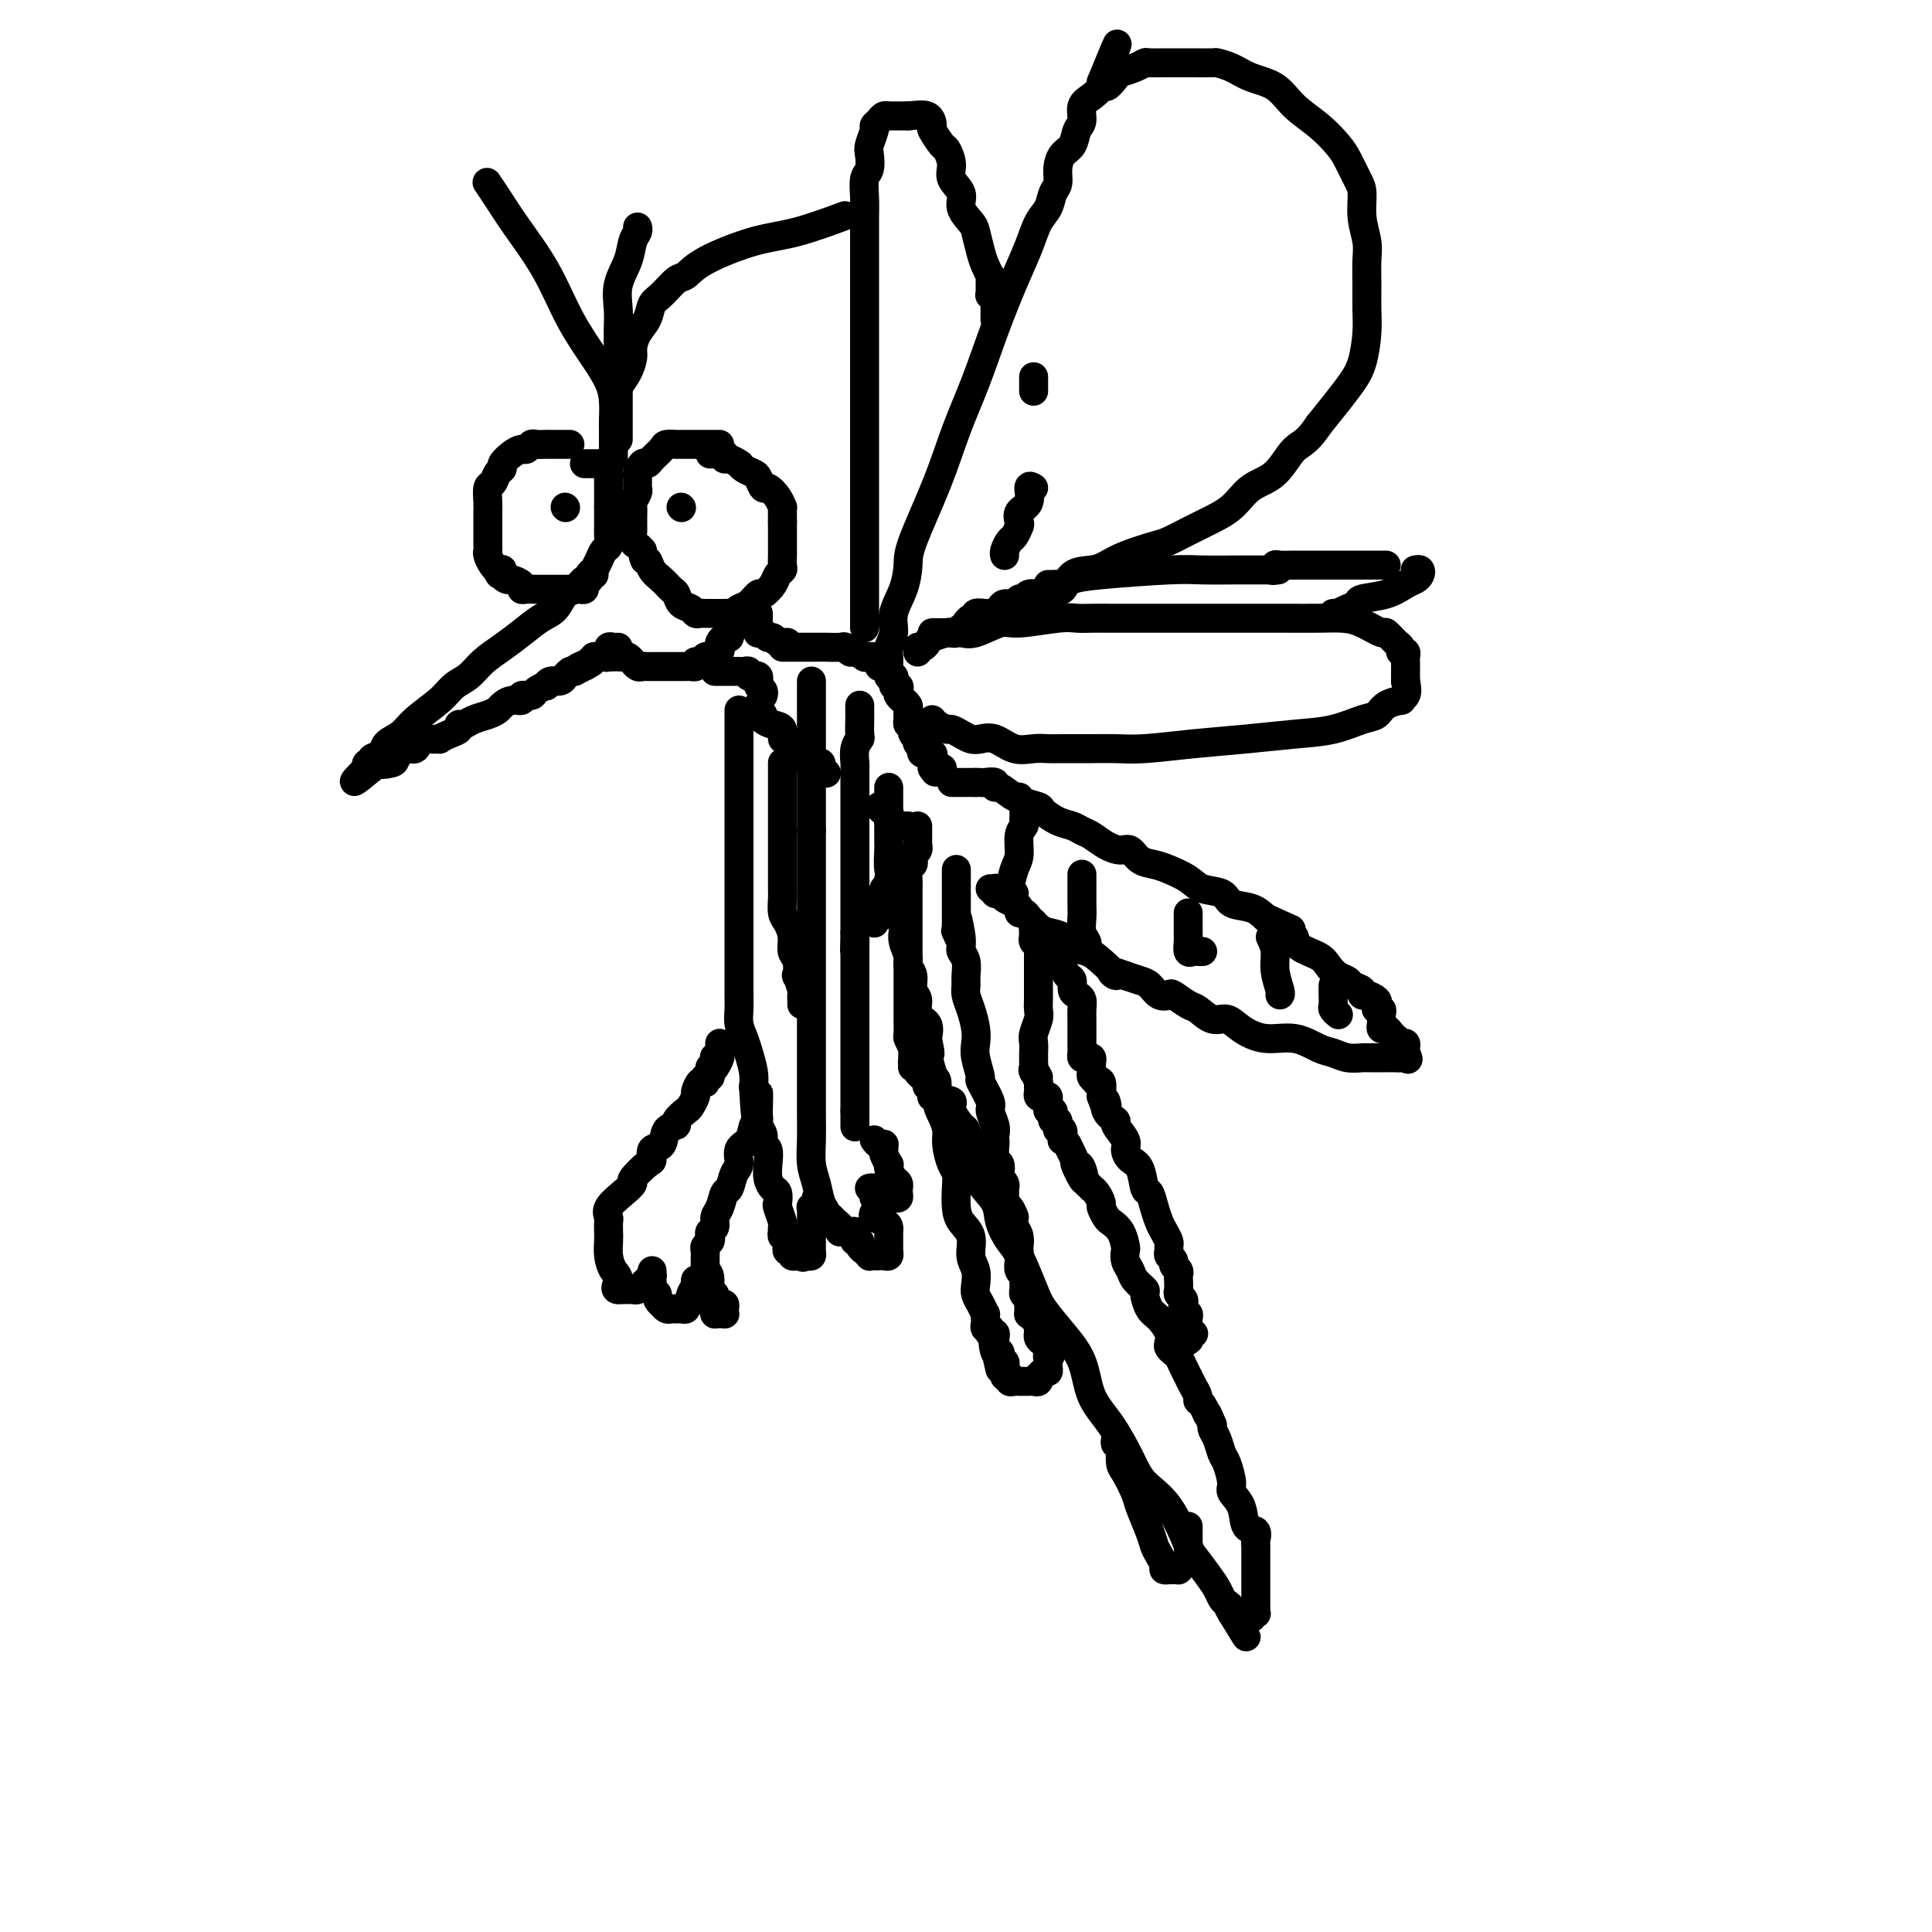 <svg viewBox='0 0 400 400' version='1.1' xmlns='http://www.w3.org/2000/svg' xmlns:xlink='http://www.w3.org/1999/xlink'><g fill='none' stroke='rgb(0,0,0)' stroke-width='6' stroke-linecap='round' stroke-linejoin='round'><path d='M118,92c-0.447,0.000 -0.893,0.000 -1,0c-0.107,-0.000 0.127,-0.000 0,0c-0.127,0.000 -0.615,0.000 -1,0c-0.385,-0.000 -0.666,-0.001 -1,0c-0.334,0.001 -0.719,0.004 -1,0c-0.281,-0.004 -0.456,-0.016 -1,0c-0.544,0.016 -1.458,0.059 -2,0c-0.542,-0.059 -0.713,-0.219 -1,0c-0.287,0.219 -0.689,0.818 -1,1c-0.311,0.182 -0.531,-0.055 -1,0c-0.469,0.055 -1.186,0.400 -2,1c-0.814,0.600 -1.724,1.454 -2,2c-0.276,0.546 0.084,0.783 0,1c-0.084,0.217 -0.611,0.414 -1,1c-0.389,0.586 -0.640,1.560 -1,2c-0.360,0.440 -0.828,0.344 -1,1c-0.172,0.656 -0.046,2.063 0,3c0.046,0.937 0.012,1.403 0,2c-0.012,0.597 -0.003,1.326 0,2c0.003,0.674 0.000,1.293 0,2c-0.000,0.707 0.003,1.503 0,2c-0.003,0.497 -0.012,0.697 0,1c0.012,0.303 0.044,0.710 0,1c-0.044,0.290 -0.166,0.463 0,1c0.166,0.537 0.619,1.439 1,2c0.381,0.561 0.691,0.780 1,1'/><path d='M103,118c0.550,2.122 0.926,0.428 1,0c0.074,-0.428 -0.152,0.411 0,1c0.152,0.589 0.684,0.928 1,1c0.316,0.072 0.417,-0.124 1,0c0.583,0.124 1.648,0.569 2,1c0.352,0.431 -0.008,0.847 0,1c0.008,0.153 0.384,0.041 1,0c0.616,-0.041 1.473,-0.011 2,0c0.527,0.011 0.723,0.003 1,0c0.277,-0.003 0.634,-0.001 1,0c0.366,0.001 0.742,0.000 1,0c0.258,-0.000 0.398,0.000 1,0c0.602,-0.000 1.667,-0.000 2,0c0.333,0.000 -0.064,0.001 0,0c0.064,-0.001 0.591,-0.003 1,0c0.409,0.003 0.702,0.012 1,0c0.298,-0.012 0.601,-0.044 1,0c0.399,0.044 0.896,0.165 1,0c0.104,-0.165 -0.183,-0.617 0,-1c0.183,-0.383 0.837,-0.697 1,-1c0.163,-0.303 -0.164,-0.596 0,-1c0.164,-0.404 0.818,-0.920 1,-1c0.182,-0.080 -0.109,0.274 0,0c0.109,-0.274 0.618,-1.177 1,-2c0.382,-0.823 0.638,-1.568 1,-2c0.362,-0.432 0.829,-0.553 1,-1c0.171,-0.447 0.046,-1.219 0,-2c-0.046,-0.781 -0.012,-1.570 0,-2c0.012,-0.430 0.003,-0.500 0,-1c-0.003,-0.500 -0.001,-1.428 0,-2c0.001,-0.572 0.000,-0.786 0,-1'/><path d='M126,105c-0.000,-1.357 -0.000,-0.749 0,-1c0.000,-0.251 0.001,-1.362 0,-2c-0.001,-0.638 -0.003,-0.802 0,-1c0.003,-0.198 0.011,-0.431 0,-1c-0.011,-0.569 -0.041,-1.473 0,-2c0.041,-0.527 0.152,-0.677 0,-1c-0.152,-0.323 -0.567,-0.819 -1,-1c-0.433,-0.181 -0.886,-0.049 -1,0c-0.114,0.049 0.109,0.013 0,0c-0.109,-0.013 -0.551,-0.003 -1,0c-0.449,0.003 -0.904,0.001 -1,0c-0.096,-0.001 0.166,-0.000 0,0c-0.166,0.000 -0.762,0.000 -1,0c-0.238,-0.000 -0.119,-0.000 0,0'/><path d='M149,92c-0.334,0.000 -0.668,0.000 -1,0c-0.332,-0.000 -0.663,-0.000 -1,0c-0.337,0.000 -0.682,0.000 -1,0c-0.318,-0.000 -0.610,-0.000 -1,0c-0.390,0.000 -0.878,0.000 -1,0c-0.122,-0.000 0.121,-0.000 0,0c-0.121,0.000 -0.605,0.000 -1,0c-0.395,-0.000 -0.701,-0.001 -1,0c-0.299,0.001 -0.590,0.002 -1,0c-0.410,-0.002 -0.940,-0.008 -1,0c-0.060,0.008 0.349,0.031 0,0c-0.349,-0.031 -1.455,-0.115 -2,0c-0.545,0.115 -0.528,0.430 -1,1c-0.472,0.570 -1.433,1.394 -2,2c-0.567,0.606 -0.741,0.992 -1,1c-0.259,0.008 -0.604,-0.364 -1,0c-0.396,0.364 -0.842,1.464 -1,2c-0.158,0.536 -0.028,0.510 0,1c0.028,0.490 -0.045,1.497 0,2c0.045,0.503 0.208,0.502 0,1c-0.208,0.498 -0.788,1.496 -1,2c-0.212,0.504 -0.057,0.515 0,1c0.057,0.485 0.014,1.443 0,2c-0.014,0.557 -0.001,0.713 0,1c0.001,0.287 -0.011,0.707 0,1c0.011,0.293 0.044,0.460 0,1c-0.044,0.540 -0.166,1.453 0,2c0.166,0.547 0.619,0.728 1,1c0.381,0.272 0.691,0.636 1,1'/><path d='M133,114c0.345,2.831 0.709,1.909 1,2c0.291,0.091 0.511,1.194 1,2c0.489,0.806 1.248,1.315 2,2c0.752,0.685 1.497,1.546 2,2c0.503,0.454 0.765,0.500 1,1c0.235,0.500 0.444,1.455 1,2c0.556,0.545 1.458,0.682 2,1c0.542,0.318 0.724,0.817 1,1c0.276,0.183 0.648,0.049 1,0c0.352,-0.049 0.686,-0.013 1,0c0.314,0.013 0.609,0.004 1,0c0.391,-0.004 0.878,-0.001 1,0c0.122,0.001 -0.122,0.001 0,0c0.122,-0.001 0.609,-0.004 1,0c0.391,0.004 0.685,0.013 1,0c0.315,-0.013 0.652,-0.050 1,0c0.348,0.050 0.708,0.187 1,0c0.292,-0.187 0.516,-0.697 1,-1c0.484,-0.303 1.229,-0.399 2,-1c0.771,-0.601 1.569,-1.705 2,-2c0.431,-0.295 0.494,0.220 1,0c0.506,-0.220 1.456,-1.176 2,-2c0.544,-0.824 0.682,-1.516 1,-2c0.318,-0.484 0.817,-0.759 1,-1c0.183,-0.241 0.049,-0.449 0,-1c-0.049,-0.551 -0.013,-1.447 0,-2c0.013,-0.553 0.004,-0.764 0,-1c-0.004,-0.236 -0.001,-0.496 0,-1c0.001,-0.504 0.000,-1.251 0,-2c-0.000,-0.749 -0.000,-1.500 0,-2c0.000,-0.500 0.000,-0.750 0,-1'/><path d='M162,108c-0.008,-2.250 -0.030,-2.874 0,-3c0.030,-0.126 0.110,0.247 0,0c-0.110,-0.247 -0.410,-1.113 -1,-2c-0.590,-0.887 -1.471,-1.796 -2,-2c-0.529,-0.204 -0.706,0.295 -1,0c-0.294,-0.295 -0.706,-1.386 -1,-2c-0.294,-0.614 -0.469,-0.752 -1,-1c-0.531,-0.248 -1.417,-0.606 -2,-1c-0.583,-0.394 -0.864,-0.822 -1,-1c-0.136,-0.178 -0.127,-0.104 0,0c0.127,0.104 0.371,0.238 0,0c-0.371,-0.238 -1.356,-0.848 -2,-1c-0.644,-0.152 -0.947,0.156 -1,0c-0.053,-0.156 0.143,-0.774 0,-1c-0.143,-0.226 -0.626,-0.061 -1,0c-0.374,0.061 -0.639,0.016 -1,0c-0.361,-0.016 -0.817,-0.005 -1,0c-0.183,0.005 -0.091,0.002 0,0'/><path d='M123,119c-0.440,-0.129 -0.881,-0.258 -1,0c-0.119,0.258 0.082,0.902 0,1c-0.082,0.098 -0.447,-0.351 -1,0c-0.553,0.351 -1.295,1.500 -2,2c-0.705,0.500 -1.374,0.349 -2,1c-0.626,0.651 -1.210,2.102 -2,3c-0.790,0.898 -1.786,1.241 -3,2c-1.214,0.759 -2.646,1.932 -4,3c-1.354,1.068 -2.629,2.031 -4,3c-1.371,0.969 -2.839,1.943 -4,3c-1.161,1.057 -2.014,2.198 -3,3c-0.986,0.802 -2.103,1.264 -3,2c-0.897,0.736 -1.573,1.745 -3,3c-1.427,1.255 -3.606,2.756 -5,4c-1.394,1.244 -2.005,2.232 -3,3c-0.995,0.768 -2.375,1.315 -3,2c-0.625,0.685 -0.494,1.508 -1,2c-0.506,0.492 -1.649,0.654 -2,1c-0.351,0.346 0.092,0.876 0,1c-0.092,0.124 -0.717,-0.159 -1,0c-0.283,0.159 -0.224,0.760 0,1c0.224,0.240 0.612,0.120 1,0'/><path d='M77,159c-7.131,5.963 -1.958,0.872 0,-1c1.958,-1.872 0.699,-0.524 1,0c0.301,0.524 2.160,0.224 3,0c0.840,-0.224 0.661,-0.372 1,-1c0.339,-0.628 1.195,-1.738 2,-2c0.805,-0.262 1.559,0.323 2,0c0.441,-0.323 0.568,-1.554 1,-2c0.432,-0.446 1.167,-0.108 2,0c0.833,0.108 1.764,-0.013 2,0c0.236,0.013 -0.221,0.162 0,0c0.221,-0.162 1.122,-0.635 2,-1c0.878,-0.365 1.733,-0.623 2,-1c0.267,-0.377 -0.055,-0.875 0,-1c0.055,-0.125 0.486,0.121 1,0c0.514,-0.121 1.110,-0.611 2,-1c0.890,-0.389 2.075,-0.678 3,-1c0.925,-0.322 1.591,-0.679 2,-1c0.409,-0.321 0.562,-0.607 1,-1c0.438,-0.393 1.163,-0.893 2,-1c0.837,-0.107 1.787,0.177 2,0c0.213,-0.177 -0.311,-0.817 0,-1c0.311,-0.183 1.459,0.090 2,0c0.541,-0.090 0.477,-0.545 1,-1c0.523,-0.455 1.633,-0.911 2,-1c0.367,-0.089 -0.007,0.187 0,0c0.007,-0.187 0.397,-0.838 1,-1c0.603,-0.162 1.418,0.167 2,0c0.582,-0.167 0.929,-0.828 1,-1c0.071,-0.172 -0.135,0.146 0,0c0.135,-0.146 0.610,-0.756 1,-1c0.390,-0.244 0.695,-0.122 1,0'/><path d='M119,139c6.675,-3.332 2.362,-1.663 1,-1c-1.362,0.663 0.227,0.321 1,0c0.773,-0.321 0.732,-0.622 1,-1c0.268,-0.378 0.846,-0.832 1,-1c0.154,-0.168 -0.117,-0.049 0,0c0.117,0.049 0.620,0.028 1,0c0.380,-0.028 0.637,-0.064 1,0c0.363,0.064 0.832,0.227 1,0c0.168,-0.227 0.035,-0.846 0,-1c-0.035,-0.154 0.029,0.155 0,0c-0.029,-0.155 -0.152,-0.773 0,-1c0.152,-0.227 0.579,-0.061 1,0c0.421,0.061 0.834,0.017 1,0c0.166,-0.017 0.083,-0.009 0,0'/><path d='M117,105c0.000,0.000 0.100,0.100 0.1,0.1'/><path d='M141,105c0.000,0.000 0.100,0.100 0.1,0.1'/><path d='M127,95c-0.000,-0.318 -0.000,-0.636 0,-1c0.000,-0.364 0.001,-0.775 0,-1c-0.001,-0.225 -0.002,-0.264 0,-1c0.002,-0.736 0.007,-2.168 0,-3c-0.007,-0.832 -0.027,-1.064 0,-2c0.027,-0.936 0.103,-2.574 0,-4c-0.103,-1.426 -0.383,-2.638 -1,-4c-0.617,-1.362 -1.572,-2.875 -3,-5c-1.428,-2.125 -3.329,-4.864 -5,-8c-1.671,-3.136 -3.114,-6.669 -5,-10c-1.886,-3.331 -4.217,-6.460 -6,-9c-1.783,-2.540 -3.019,-4.492 -4,-6c-0.981,-1.508 -1.709,-2.574 -2,-3c-0.291,-0.426 -0.146,-0.213 0,0'/><path d='M128,91c-0.000,-0.318 -0.000,-0.636 0,-1c0.000,-0.364 0.000,-0.775 0,-1c-0.000,-0.225 -0.000,-0.266 0,-1c0.000,-0.734 0.000,-2.163 0,-3c-0.000,-0.837 -0.000,-1.084 0,-2c0.000,-0.916 0.001,-2.502 0,-4c-0.001,-1.498 -0.002,-2.910 0,-4c0.002,-1.090 0.007,-1.859 0,-3c-0.007,-1.141 -0.027,-2.655 0,-4c0.027,-1.345 0.102,-2.521 0,-4c-0.102,-1.479 -0.381,-3.262 0,-5c0.381,-1.738 1.423,-3.433 2,-5c0.577,-1.567 0.691,-3.008 1,-4c0.309,-0.992 0.814,-1.536 1,-2c0.186,-0.464 0.053,-0.847 0,-1c-0.053,-0.153 -0.027,-0.077 0,0'/><path d='M128,80c0.728,-0.969 1.456,-1.939 2,-3c0.544,-1.061 0.905,-2.214 1,-3c0.095,-0.786 -0.075,-1.206 0,-2c0.075,-0.794 0.394,-1.961 1,-3c0.606,-1.039 1.499,-1.951 2,-3c0.501,-1.049 0.610,-2.236 1,-3c0.390,-0.764 1.060,-1.104 2,-2c0.940,-0.896 2.150,-2.346 3,-3c0.850,-0.654 1.339,-0.512 2,-1c0.661,-0.488 1.492,-1.606 4,-3c2.508,-1.394 6.693,-3.064 10,-4c3.307,-0.936 5.737,-1.137 9,-2c3.263,-0.863 7.361,-2.390 9,-3c1.639,-0.610 0.820,-0.305 0,0'/><path d='M127,136c0.331,-0.009 0.662,-0.017 1,0c0.338,0.017 0.682,0.061 1,0c0.318,-0.061 0.610,-0.227 1,0c0.390,0.227 0.878,0.845 1,1c0.122,0.155 -0.120,-0.155 0,0c0.120,0.155 0.604,0.774 1,1c0.396,0.226 0.705,0.061 1,0c0.295,-0.061 0.576,-0.016 1,0c0.424,0.016 0.992,0.004 1,0c0.008,-0.004 -0.545,-0.001 0,0c0.545,0.001 2.188,0.000 3,0c0.812,-0.000 0.795,-0.000 1,0c0.205,0.000 0.633,0.001 1,0c0.367,-0.001 0.673,-0.003 1,0c0.327,0.003 0.675,0.011 1,0c0.325,-0.011 0.626,-0.041 1,0c0.374,0.041 0.821,0.155 1,0c0.179,-0.155 0.089,-0.577 0,-1'/><path d='M144,137c2.791,0.138 1.269,-0.015 1,0c-0.269,0.015 0.717,0.200 1,0c0.283,-0.200 -0.135,-0.785 0,-1c0.135,-0.215 0.825,-0.061 1,0c0.175,0.061 -0.163,0.027 0,0c0.163,-0.027 0.828,-0.048 1,0c0.172,0.048 -0.147,0.167 0,0c0.147,-0.167 0.761,-0.618 1,-1c0.239,-0.382 0.103,-0.695 0,-1c-0.103,-0.305 -0.172,-0.603 0,-1c0.172,-0.397 0.586,-0.894 1,-1c0.414,-0.106 0.828,0.178 1,0c0.172,-0.178 0.102,-0.817 0,-1c-0.102,-0.183 -0.238,0.091 0,0c0.238,-0.091 0.848,-0.546 1,-1c0.152,-0.454 -0.155,-0.905 0,-1c0.155,-0.095 0.773,0.167 1,0c0.227,-0.167 0.065,-0.762 0,-1c-0.065,-0.238 -0.032,-0.119 0,0'/><path d='M157,127c-0.000,0.332 -0.001,0.664 0,1c0.001,0.336 0.003,0.678 0,1c-0.003,0.322 -0.012,0.626 0,1c0.012,0.374 0.045,0.817 0,1c-0.045,0.183 -0.167,0.105 0,0c0.167,-0.105 0.623,-0.238 1,0c0.377,0.238 0.674,0.849 1,1c0.326,0.151 0.679,-0.156 1,0c0.321,0.156 0.608,0.774 1,1c0.392,0.226 0.889,0.061 1,0c0.111,-0.061 -0.162,-0.016 0,0c0.162,0.016 0.761,0.005 1,0c0.239,-0.005 0.120,-0.002 0,0'/><path d='M148,139c0.334,0.000 0.668,0.000 1,0c0.332,-0.000 0.663,-0.000 1,0c0.337,0.000 0.682,0.000 1,0c0.318,-0.000 0.611,-0.001 1,0c0.389,0.001 0.874,0.004 1,0c0.126,-0.004 -0.106,-0.015 0,0c0.106,0.015 0.549,0.057 1,0c0.451,-0.057 0.909,-0.212 1,0c0.091,0.212 -0.186,0.793 0,1c0.186,0.207 0.835,0.041 1,0c0.165,-0.041 -0.153,0.045 0,0c0.153,-0.045 0.777,-0.219 1,0c0.223,0.219 0.046,0.833 0,1c-0.046,0.167 0.040,-0.113 0,0c-0.040,0.113 -0.207,0.618 0,1c0.207,0.382 0.786,0.641 1,1c0.214,0.359 0.061,0.817 0,1c-0.061,0.183 -0.031,0.092 0,0'/><path d='M168,141c0.000,0.331 0.000,0.662 0,1c0.000,0.338 0.000,0.682 0,1c0.000,0.318 0.000,0.609 0,1c-0.000,0.391 0.000,0.882 0,1c0.000,0.118 0.000,-0.138 0,0c0.000,0.138 0.000,0.671 0,1c0.000,0.329 0.000,0.455 0,1c0.000,0.545 0.000,1.510 0,2c0.000,0.490 0.000,0.507 0,1c0.000,0.493 0.000,1.462 0,2c0.000,0.538 0.000,0.643 0,1c0.000,0.357 0.000,0.965 0,2c0.000,1.035 0.000,2.495 0,3c0.000,0.505 -0.000,0.053 0,1c0.000,0.947 0.000,3.293 0,5c0.000,1.707 0.000,2.773 0,4c0.000,1.227 0.000,2.613 0,4'/><path d='M168,172c-0.000,5.544 -0.000,3.903 0,4c0.000,0.097 0.000,1.934 0,4c-0.000,2.066 -0.000,4.363 0,6c0.000,1.637 0.000,2.613 0,4c-0.000,1.387 -0.000,3.186 0,5c0.000,1.814 0.000,3.643 0,5c-0.000,1.357 -0.000,2.242 0,3c0.000,0.758 0.000,1.390 0,3c-0.000,1.610 -0.000,4.198 0,6c0.000,1.802 0.000,2.819 0,4c-0.000,1.181 -0.001,2.524 0,4c0.001,1.476 0.003,3.083 0,5c-0.003,1.917 -0.012,4.145 0,6c0.012,1.855 0.046,3.336 0,5c-0.046,1.664 -0.170,3.511 0,5c0.170,1.489 0.634,2.620 1,4c0.366,1.380 0.634,3.009 1,4c0.366,0.991 0.829,1.344 1,2c0.171,0.656 0.049,1.616 0,2c-0.049,0.384 -0.024,0.192 0,0'/><path d='M178,146c-0.000,0.346 -0.000,0.692 0,1c0.000,0.308 0.001,0.579 0,1c-0.001,0.421 -0.004,0.993 0,1c0.004,0.007 0.015,-0.551 0,0c-0.015,0.551 -0.057,2.212 0,3c0.057,0.788 0.211,0.702 0,1c-0.211,0.298 -0.789,0.981 -1,2c-0.211,1.019 -0.057,2.374 0,3c0.057,0.626 0.015,0.525 0,1c-0.015,0.475 -0.004,1.528 0,2c0.004,0.472 0.001,0.363 0,1c-0.001,0.637 -0.000,2.020 0,3c0.000,0.980 0.000,1.557 0,2c-0.000,0.443 -0.000,0.753 0,1c0.000,0.247 0.000,0.432 0,1c-0.000,0.568 -0.000,1.521 0,2c0.000,0.479 0.000,0.486 0,1c-0.000,0.514 -0.000,1.537 0,2c0.000,0.463 0.000,0.368 0,1c-0.000,0.632 -0.000,1.993 0,3c0.000,1.007 0.000,1.662 0,2c-0.000,0.338 -0.000,0.361 0,1c0.000,0.639 0.000,1.894 0,3c-0.000,1.106 -0.000,2.061 0,3c0.000,0.939 0.000,1.860 0,2c-0.000,0.140 -0.000,-0.501 0,0c0.000,0.501 0.000,2.143 0,3c-0.000,0.857 -0.000,0.928 0,1'/><path d='M177,193c-0.155,7.325 -0.041,2.138 0,1c0.041,-1.138 0.011,1.774 0,3c-0.011,1.226 -0.003,0.766 0,1c0.003,0.234 0.001,1.162 0,2c-0.001,0.838 -0.000,1.586 0,2c0.000,0.414 0.000,0.495 0,1c-0.000,0.505 -0.000,1.435 0,2c0.000,0.565 0.000,0.764 0,1c-0.000,0.236 -0.000,0.510 0,1c0.000,0.490 0.000,1.196 0,2c-0.000,0.804 -0.000,1.707 0,2c0.000,0.293 0.000,-0.023 0,0c-0.000,0.023 -0.000,0.386 0,1c0.000,0.614 0.000,1.479 0,2c-0.000,0.521 -0.000,0.698 0,1c0.000,0.302 0.000,0.728 0,1c-0.000,0.272 -0.000,0.391 0,1c0.000,0.609 0.000,1.707 0,2c-0.000,0.293 -0.000,-0.220 0,0c0.000,0.220 0.000,1.172 0,2c-0.000,0.828 -0.000,1.531 0,2c0.000,0.469 0.000,0.704 0,1c-0.000,0.296 0.000,0.653 0,1c0.000,0.347 0.000,0.684 0,1c0.000,0.316 0.000,0.609 0,1c0.000,0.391 0.000,0.878 0,1c0.000,0.122 0.000,-0.121 0,0c0.000,0.121 0.000,0.606 0,1c0.000,0.394 0.000,0.697 0,1'/><path d='M177,230c0.000,5.978 0.000,2.422 0,1c0.000,-1.422 0.000,-0.711 0,0'/><path d='M181,236c0.309,0.416 0.618,0.831 1,1c0.382,0.169 0.838,0.091 1,0c0.162,-0.091 0.029,-0.197 0,0c-0.029,0.197 0.044,0.696 0,1c-0.044,0.304 -0.205,0.414 0,1c0.205,0.586 0.777,1.648 1,2c0.223,0.352 0.098,-0.007 0,0c-0.098,0.007 -0.170,0.379 0,1c0.170,0.621 0.581,1.490 1,2c0.419,0.510 0.845,0.662 1,1c0.155,0.338 0.039,0.861 0,1c-0.039,0.139 -0.000,-0.106 0,0c0.000,0.106 -0.038,0.564 0,1c0.038,0.436 0.151,0.849 0,1c-0.151,0.151 -0.565,0.040 -1,0c-0.435,-0.040 -0.891,-0.010 -1,0c-0.109,0.010 0.128,-0.000 0,0c-0.128,0.000 -0.622,0.010 -1,0c-0.378,-0.010 -0.641,-0.041 -1,0c-0.359,0.041 -0.814,0.155 -1,0c-0.186,-0.155 -0.101,-0.578 0,-1c0.101,-0.422 0.220,-0.845 0,-1c-0.220,-0.155 -0.777,-0.044 -1,0c-0.223,0.044 -0.111,0.022 0,0'/><path d='M181,251c-0.196,0.331 -0.392,0.663 0,1c0.392,0.337 1.373,0.681 2,1c0.627,0.319 0.900,0.614 1,1c0.100,0.386 0.027,0.864 0,1c-0.027,0.136 -0.007,-0.068 0,0c0.007,0.068 0.002,0.410 0,1c-0.002,0.590 0.000,1.430 0,2c-0.000,0.570 -0.003,0.871 0,1c0.003,0.129 0.012,0.087 0,0c-0.012,-0.087 -0.044,-0.219 0,0c0.044,0.219 0.165,0.791 0,1c-0.165,0.209 -0.618,0.057 -1,0c-0.382,-0.057 -0.695,-0.019 -1,0c-0.305,0.019 -0.602,0.020 -1,0c-0.398,-0.020 -0.895,-0.061 -1,0c-0.105,0.061 0.183,0.223 0,0c-0.183,-0.223 -0.837,-0.829 -1,-1c-0.163,-0.171 0.166,0.095 0,0c-0.166,-0.095 -0.828,-0.551 -1,-1c-0.172,-0.449 0.147,-0.891 0,-1c-0.147,-0.109 -0.760,0.114 -1,0c-0.240,-0.114 -0.105,-0.567 0,-1c0.105,-0.433 0.182,-0.847 0,-1c-0.182,-0.153 -0.623,-0.044 -1,0c-0.377,0.044 -0.688,0.022 -1,0'/><path d='M175,255c-1.332,-0.615 -0.164,-0.154 0,0c0.164,0.154 -0.678,-0.001 -1,0c-0.322,0.001 -0.125,0.158 0,0c0.125,-0.158 0.178,-0.630 0,-1c-0.178,-0.370 -0.586,-0.638 -1,-1c-0.414,-0.362 -0.832,-0.818 -1,-1c-0.168,-0.182 -0.084,-0.091 0,0'/><path d='M162,134c0.331,0.000 0.663,0.000 1,0c0.337,-0.000 0.681,-0.000 1,0c0.319,0.000 0.614,0.000 1,0c0.386,-0.000 0.865,-0.000 1,0c0.135,0.000 -0.072,0.000 0,0c0.072,-0.000 0.425,-0.001 1,0c0.575,0.001 1.373,0.004 2,0c0.627,-0.004 1.084,-0.016 2,0c0.916,0.016 2.292,0.061 3,0c0.708,-0.061 0.749,-0.226 1,0c0.251,0.226 0.712,0.845 1,1c0.288,0.155 0.402,-0.154 1,0c0.598,0.154 1.680,0.773 2,1c0.320,0.227 -0.120,0.064 0,0c0.120,-0.064 0.802,-0.027 1,0c0.198,0.027 -0.088,0.045 0,0c0.088,-0.045 0.549,-0.153 1,0c0.451,0.153 0.890,0.567 1,1c0.110,0.433 -0.110,0.886 0,1c0.110,0.114 0.552,-0.110 1,0c0.448,0.110 0.904,0.555 1,1c0.096,0.445 -0.166,0.889 0,1c0.166,0.111 0.762,-0.111 1,0c0.238,0.111 0.119,0.556 0,1'/><path d='M185,141c1.642,1.323 0.248,1.129 0,1c-0.248,-0.129 0.651,-0.193 1,0c0.349,0.193 0.150,0.643 0,1c-0.150,0.357 -0.250,0.620 0,1c0.250,0.380 0.852,0.876 1,1c0.148,0.124 -0.156,-0.124 0,0c0.156,0.124 0.774,0.621 1,1c0.226,0.379 0.061,0.641 0,1c-0.061,0.359 -0.017,0.817 0,1c0.017,0.183 0.009,0.092 0,0'/><path d='M188,148c-0.008,0.455 -0.016,0.910 0,1c0.016,0.090 0.056,-0.183 0,0c-0.056,0.183 -0.207,0.824 0,1c0.207,0.176 0.774,-0.112 1,0c0.226,0.112 0.112,0.622 0,1c-0.112,0.378 -0.223,0.622 0,1c0.223,0.378 0.778,0.889 1,1c0.222,0.111 0.110,-0.176 0,0c-0.110,0.176 -0.218,0.817 0,1c0.218,0.183 0.762,-0.092 1,0c0.238,0.092 0.169,0.550 0,1c-0.169,0.450 -0.438,0.890 0,1c0.438,0.110 1.581,-0.111 2,0c0.419,0.111 0.112,0.556 0,1c-0.112,0.444 -0.030,0.889 0,1c0.030,0.111 0.009,-0.111 0,0c-0.009,0.111 -0.004,0.556 0,1'/><path d='M193,159c0.940,1.702 0.792,0.458 1,0c0.208,-0.458 0.774,-0.131 1,0c0.226,0.131 0.113,0.065 0,0'/><path d='M157,146c0.034,-0.089 0.067,-0.178 0,0c-0.067,0.178 -0.235,0.624 0,1c0.235,0.376 0.871,0.683 1,1c0.129,0.317 -0.250,0.643 0,1c0.250,0.357 1.128,0.744 2,1c0.872,0.256 1.739,0.379 2,1c0.261,0.621 -0.083,1.739 0,2c0.083,0.261 0.595,-0.334 1,0c0.405,0.334 0.704,1.596 1,2c0.296,0.404 0.590,-0.049 1,0c0.410,0.049 0.937,0.601 1,1c0.063,0.399 -0.338,0.646 0,1c0.338,0.354 1.415,0.817 2,1c0.585,0.183 0.679,0.088 1,0c0.321,-0.088 0.871,-0.167 1,0c0.129,0.167 -0.161,0.581 0,1c0.161,0.419 0.774,0.844 1,1c0.226,0.156 0.065,0.045 0,0c-0.065,-0.045 -0.032,-0.022 0,0'/><path d='M182,167c0.309,0.455 0.618,0.911 1,1c0.382,0.089 0.839,-0.187 1,0c0.161,0.187 0.028,0.839 0,1c-0.028,0.161 0.048,-0.167 0,0c-0.048,0.167 -0.220,0.829 0,1c0.220,0.171 0.833,-0.150 1,0c0.167,0.150 -0.113,0.772 0,1c0.113,0.228 0.619,0.061 1,0c0.381,-0.061 0.638,-0.016 1,0c0.362,0.016 0.828,0.004 1,0c0.172,-0.004 0.049,-0.001 0,0c-0.049,0.001 -0.025,0.001 0,0'/><path d='M184,140c-0.001,0.096 -0.001,0.192 0,0c0.001,-0.192 0.005,-0.673 0,-1c-0.005,-0.327 -0.017,-0.502 0,-1c0.017,-0.498 0.064,-1.321 0,-2c-0.064,-0.679 -0.237,-1.214 0,-2c0.237,-0.786 0.886,-1.824 1,-3c0.114,-1.176 -0.308,-2.491 0,-4c0.308,-1.509 1.344,-3.211 2,-5c0.656,-1.789 0.930,-3.663 1,-5c0.070,-1.337 -0.064,-2.135 1,-5c1.064,-2.865 3.327,-7.797 5,-12c1.673,-4.203 2.756,-7.676 4,-11c1.244,-3.324 2.651,-6.497 4,-10c1.349,-3.503 2.641,-7.336 4,-11c1.359,-3.664 2.783,-7.160 4,-10c1.217,-2.840 2.225,-5.025 3,-7c0.775,-1.975 1.317,-3.739 2,-5c0.683,-1.261 1.505,-2.018 2,-3c0.495,-0.982 0.661,-2.187 1,-3c0.339,-0.813 0.850,-1.233 1,-2c0.150,-0.767 -0.061,-1.881 0,-3c0.061,-1.119 0.393,-2.243 1,-3c0.607,-0.757 1.489,-1.147 2,-2c0.511,-0.853 0.652,-2.168 1,-3c0.348,-0.832 0.902,-1.179 1,-2c0.098,-0.821 -0.261,-2.115 0,-3c0.261,-0.885 1.142,-1.361 2,-2c0.858,-0.639 1.692,-1.441 2,-2c0.308,-0.559 0.088,-0.874 0,-1c-0.088,-0.126 -0.044,-0.063 0,0'/><path d='M228,17c6.144,-14.936 2.004,-4.776 1,-1c-1.004,3.776 1.129,1.170 2,0c0.871,-1.170 0.479,-0.902 1,-1c0.521,-0.098 1.955,-0.562 3,-1c1.045,-0.438 1.702,-0.849 2,-1c0.298,-0.151 0.237,-0.040 1,0c0.763,0.040 2.349,0.011 3,0c0.651,-0.011 0.368,-0.003 1,0c0.632,0.003 2.178,0.003 3,0c0.822,-0.003 0.921,-0.009 2,0c1.079,0.009 3.138,0.031 4,0c0.862,-0.031 0.525,-0.116 1,0c0.475,0.116 1.760,0.431 3,1c1.240,0.569 2.433,1.391 4,2c1.567,0.609 3.508,1.004 5,2c1.492,0.996 2.536,2.591 4,4c1.464,1.409 3.349,2.630 5,4c1.651,1.370 3.068,2.889 4,4c0.932,1.111 1.378,1.812 2,3c0.622,1.188 1.421,2.862 2,4c0.579,1.138 0.940,1.742 1,3c0.060,1.258 -0.180,3.172 0,5c0.180,1.828 0.781,3.572 1,5c0.219,1.428 0.056,2.542 0,4c-0.056,1.458 -0.006,3.261 0,5c0.006,1.739 -0.031,3.416 0,5c0.031,1.584 0.130,3.076 0,5c-0.130,1.924 -0.488,4.278 -1,6c-0.512,1.722 -1.176,2.810 -2,4c-0.824,1.190 -1.807,2.483 -3,4c-1.193,1.517 -2.597,3.259 -4,5'/><path d='M273,88c-2.505,3.803 -3.769,3.810 -5,5c-1.231,1.190 -2.429,3.564 -4,5c-1.571,1.436 -3.517,1.933 -5,3c-1.483,1.067 -2.505,2.705 -4,4c-1.495,1.295 -3.463,2.248 -5,3c-1.537,0.752 -2.642,1.304 -4,2c-1.358,0.696 -2.970,1.535 -4,2c-1.030,0.465 -1.477,0.556 -3,1c-1.523,0.444 -4.123,1.241 -6,2c-1.877,0.759 -3.031,1.481 -4,2c-0.969,0.519 -1.755,0.837 -3,1c-1.245,0.163 -2.951,0.173 -4,1c-1.049,0.827 -1.442,2.471 -2,3c-0.558,0.529 -1.281,-0.055 -2,0c-0.719,0.055 -1.435,0.751 -2,1c-0.565,0.249 -0.978,0.052 -1,0c-0.022,-0.052 0.346,0.043 0,0c-0.346,-0.043 -1.406,-0.222 -2,0c-0.594,0.222 -0.722,0.847 -1,1c-0.278,0.153 -0.704,-0.165 -1,0c-0.296,0.165 -0.461,0.815 -1,1c-0.539,0.185 -1.453,-0.094 -2,0c-0.547,0.094 -0.729,0.560 -1,1c-0.271,0.440 -0.632,0.854 -1,1c-0.368,0.146 -0.742,0.024 -1,0c-0.258,-0.024 -0.398,0.050 -1,0c-0.602,-0.050 -1.664,-0.223 -2,0c-0.336,0.223 0.054,0.843 0,1c-0.054,0.157 -0.553,-0.150 -1,0c-0.447,0.150 -0.842,0.757 -1,1c-0.158,0.243 -0.079,0.121 0,0'/><path d='M206,128c-0.303,0.031 -0.606,0.061 -1,0c-0.394,-0.061 -0.879,-0.214 -1,0c-0.121,0.214 0.122,0.793 0,1c-0.122,0.207 -0.610,0.040 -1,0c-0.390,-0.040 -0.682,0.045 -1,0c-0.318,-0.045 -0.663,-0.222 -1,0c-0.337,0.222 -0.666,0.843 -1,1c-0.334,0.157 -0.674,-0.151 -1,0c-0.326,0.151 -0.636,0.761 -1,1c-0.364,0.239 -0.780,0.107 -1,0c-0.220,-0.107 -0.245,-0.187 -1,0c-0.755,0.187 -2.241,0.642 -3,1c-0.759,0.358 -0.792,0.618 -1,1c-0.208,0.382 -0.592,0.886 -1,1c-0.408,0.114 -0.841,-0.162 -1,0c-0.159,0.162 -0.046,0.760 0,1c0.046,0.240 0.023,0.120 0,0'/><path d='M179,130c0.000,-0.946 0.000,-1.893 0,-3c-0.000,-1.107 -0.000,-2.375 0,-4c0.000,-1.625 0.000,-3.606 0,-5c-0.000,-1.394 -0.000,-2.200 0,-4c0.000,-1.800 0.000,-4.592 0,-7c-0.000,-2.408 -0.000,-4.431 0,-6c0.000,-1.569 0.000,-2.683 0,-6c-0.000,-3.317 -0.000,-8.836 0,-12c0.000,-3.164 0.000,-3.973 0,-6c-0.000,-2.027 -0.000,-5.273 0,-8c0.000,-2.727 0.000,-4.934 0,-7c-0.000,-2.066 -0.001,-3.989 0,-6c0.001,-2.011 0.004,-4.109 0,-6c-0.004,-1.891 -0.015,-3.574 0,-5c0.015,-1.426 0.055,-2.593 0,-4c-0.055,-1.407 -0.207,-3.053 0,-4c0.207,-0.947 0.773,-1.195 1,-2c0.227,-0.805 0.117,-2.166 0,-3c-0.117,-0.834 -0.239,-1.141 0,-2c0.239,-0.859 0.838,-2.269 1,-3c0.162,-0.731 -0.115,-0.784 0,-1c0.115,-0.216 0.622,-0.594 1,-1c0.378,-0.406 0.626,-0.841 1,-1c0.374,-0.159 0.874,-0.043 1,0c0.126,0.043 -0.120,0.011 0,0c0.120,-0.011 0.607,-0.003 1,0c0.393,0.003 0.693,0.001 1,0c0.307,-0.001 0.621,-0.000 1,0c0.379,0.000 0.823,0.000 1,0c0.177,-0.000 0.089,-0.000 0,0'/><path d='M188,24c1.611,-0.118 3.138,-0.412 4,0c0.862,0.412 1.058,1.531 1,2c-0.058,0.469 -0.372,0.288 0,1c0.372,0.712 1.428,2.315 2,3c0.572,0.685 0.659,0.451 1,1c0.341,0.549 0.935,1.880 1,3c0.065,1.120 -0.400,2.027 0,3c0.400,0.973 1.665,2.010 2,3c0.335,0.990 -0.261,1.931 0,3c0.261,1.069 1.380,2.266 2,3c0.620,0.734 0.740,1.005 1,2c0.260,0.995 0.658,2.714 1,4c0.342,1.286 0.628,2.137 1,3c0.372,0.863 0.832,1.737 1,2c0.168,0.263 0.045,-0.083 0,0c-0.045,0.083 -0.013,0.597 0,1c0.013,0.403 0.007,0.696 0,1c-0.007,0.304 -0.016,0.620 0,1c0.016,0.380 0.057,0.823 0,1c-0.057,0.177 -0.211,0.088 0,0c0.211,-0.088 0.789,-0.174 1,0c0.211,0.174 0.057,0.607 0,1c-0.057,0.393 -0.015,0.744 0,1c0.015,0.256 0.004,0.415 0,1c-0.004,0.585 -0.001,1.596 0,2c0.001,0.404 0.001,0.202 0,0'/><path d='M193,131c0.358,0.001 0.716,0.002 1,0c0.284,-0.002 0.496,-0.008 1,0c0.504,0.008 1.302,0.031 2,0c0.698,-0.031 1.296,-0.117 2,0c0.704,0.117 1.514,0.438 3,0c1.486,-0.438 3.647,-1.634 5,-2c1.353,-0.366 1.899,0.098 4,0c2.101,-0.098 5.758,-0.758 8,-1c2.242,-0.242 3.068,-0.065 4,0c0.932,0.065 1.970,0.017 3,0c1.030,-0.017 2.054,-0.005 4,0c1.946,0.005 4.815,0.001 7,0c2.185,-0.001 3.686,-0.000 6,0c2.314,0.000 5.441,-0.000 8,0c2.559,0.000 4.549,0.002 7,0c2.451,-0.002 5.361,-0.007 8,0c2.639,0.007 5.007,0.024 7,0c1.993,-0.024 3.612,-0.091 5,0c1.388,0.091 2.544,0.339 4,1c1.456,0.661 3.212,1.736 4,2c0.788,0.264 0.607,-0.284 1,0c0.393,0.284 1.359,1.400 2,2c0.641,0.600 0.956,0.685 1,1c0.044,0.315 -0.184,0.862 0,1c0.184,0.138 0.781,-0.132 1,0c0.219,0.132 0.059,0.665 0,1c-0.059,0.335 -0.016,0.471 0,1c0.016,0.529 0.004,1.450 0,2c-0.004,0.550 -0.001,0.729 0,1c0.001,0.271 0.001,0.636 0,1'/><path d='M291,141c0.381,1.854 0.335,2.490 0,3c-0.335,0.510 -0.958,0.895 -1,1c-0.042,0.105 0.498,-0.070 0,0c-0.498,0.070 -2.033,0.386 -3,1c-0.967,0.614 -1.366,1.527 -2,2c-0.634,0.473 -1.501,0.508 -3,1c-1.499,0.492 -3.628,1.442 -6,2c-2.372,0.558 -4.987,0.724 -8,1c-3.013,0.276 -6.425,0.662 -10,1c-3.575,0.338 -7.314,0.626 -11,1c-3.686,0.374 -7.319,0.832 -10,1c-2.681,0.168 -4.411,0.044 -6,0c-1.589,-0.044 -3.036,-0.010 -5,0c-1.964,0.010 -4.444,-0.005 -6,0c-1.556,0.005 -2.188,0.029 -3,0c-0.812,-0.029 -1.803,-0.112 -3,0c-1.197,0.112 -2.599,0.420 -4,0c-1.401,-0.420 -2.799,-1.566 -4,-2c-1.201,-0.434 -2.205,-0.154 -3,0c-0.795,0.154 -1.382,0.182 -2,0c-0.618,-0.182 -1.265,-0.574 -2,-1c-0.735,-0.426 -1.556,-0.885 -2,-1c-0.444,-0.115 -0.511,0.113 -1,0c-0.489,-0.113 -1.401,-0.569 -2,-1c-0.599,-0.431 -0.885,-0.837 -1,-1c-0.115,-0.163 -0.057,-0.081 0,0'/><path d='M214,78c0.000,0.445 0.000,0.890 0,1c0.000,0.110 0.000,-0.115 0,0c0.000,0.115 -0.000,0.569 0,1c0.000,0.431 0.000,0.837 0,1c0.000,0.163 0.000,0.081 0,0'/><path d='M214,101c-0.483,-0.294 -0.966,-0.588 -1,0c-0.034,0.588 0.380,2.060 0,3c-0.380,0.940 -1.555,1.350 -2,2c-0.445,0.650 -0.162,1.540 0,2c0.162,0.460 0.201,0.491 0,1c-0.201,0.509 -0.642,1.495 -1,2c-0.358,0.505 -0.632,0.527 -1,1c-0.368,0.473 -0.830,1.397 -1,2c-0.170,0.603 -0.049,0.887 0,1c0.049,0.113 0.024,0.057 0,0'/><path d='M217,121c0.329,0.007 0.658,0.013 1,0c0.342,-0.013 0.695,-0.046 1,0c0.305,0.046 0.560,0.170 1,0c0.440,-0.170 1.066,-0.634 2,-1c0.934,-0.366 2.178,-0.634 6,-1c3.822,-0.366 10.223,-0.830 14,-1c3.777,-0.170 4.930,-0.046 7,0c2.070,0.046 5.057,0.012 8,0c2.943,-0.012 5.841,-0.004 7,0c1.159,0.004 0.580,0.002 0,0'/><path d='M293,118c0.403,-0.087 0.805,-0.174 1,0c0.195,0.174 0.181,0.610 0,1c-0.181,0.390 -0.530,0.734 -1,1c-0.470,0.266 -1.059,0.452 -2,1c-0.941,0.548 -2.232,1.457 -4,2c-1.768,0.543 -4.014,0.720 -5,1c-0.986,0.280 -0.713,0.664 -1,1c-0.287,0.336 -1.135,0.626 -2,1c-0.865,0.374 -1.747,0.832 -2,1c-0.253,0.168 0.124,0.045 0,0c-0.124,-0.045 -0.750,-0.013 -1,0c-0.250,0.013 -0.125,0.006 0,0'/><path d='M263,118c0.433,0.113 0.866,0.226 1,0c0.134,-0.226 -0.031,-0.793 0,-1c0.031,-0.207 0.258,-0.056 1,0c0.742,0.056 1.999,0.015 3,0c1.001,-0.015 1.746,-0.004 3,0c1.254,0.004 3.015,0.001 5,0c1.985,-0.001 4.192,-0.000 6,0c1.808,0.000 3.218,0.000 4,0c0.782,-0.000 0.938,-0.000 1,0c0.062,0.000 0.031,0.000 0,0'/><path d='M197,162c0.334,0.000 0.668,0.000 1,0c0.332,0.000 0.664,0.000 1,0c0.336,0.000 0.678,0.000 1,0c0.322,0.000 0.625,0.000 1,0c0.375,0.000 0.821,-0.000 1,0c0.179,0.000 0.089,0.000 0,0'/><path d='M202,162c0.972,-0.005 0.902,-0.018 1,0c0.098,0.018 0.362,0.065 1,0c0.638,-0.065 1.649,-0.243 2,0c0.351,0.243 0.042,0.905 0,1c-0.042,0.095 0.182,-0.378 1,0c0.818,0.378 2.231,1.606 3,2c0.769,0.394 0.894,-0.045 1,0c0.106,0.045 0.192,0.575 1,1c0.808,0.425 2.338,0.744 3,1c0.662,0.256 0.456,0.449 1,1c0.544,0.551 1.839,1.461 3,2c1.161,0.539 2.187,0.709 3,1c0.813,0.291 1.411,0.703 2,1c0.589,0.297 1.168,0.479 2,1c0.832,0.521 1.917,1.383 3,2c1.083,0.617 2.165,0.991 3,1c0.835,0.009 1.424,-0.346 2,0c0.576,0.346 1.139,1.392 2,2c0.861,0.608 2.020,0.778 3,1c0.980,0.222 1.780,0.497 3,1c1.220,0.503 2.861,1.233 4,2c1.139,0.767 1.775,1.570 3,2c1.225,0.430 3.040,0.486 4,1c0.960,0.514 1.066,1.484 2,2c0.934,0.516 2.695,0.576 4,1c1.305,0.424 2.152,1.212 3,2'/><path d='M262,190c9.646,4.446 3.761,1.561 2,1c-1.761,-0.561 0.602,1.200 2,2c1.398,0.800 1.830,0.638 2,1c0.170,0.362 0.077,1.249 1,2c0.923,0.751 2.862,1.367 4,2c1.138,0.633 1.475,1.283 2,2c0.525,0.717 1.236,1.503 2,2c0.764,0.497 1.579,0.707 2,1c0.421,0.293 0.446,0.670 1,1c0.554,0.330 1.637,0.613 2,1c0.363,0.387 0.005,0.878 0,1c-0.005,0.122 0.342,-0.126 1,0c0.658,0.126 1.626,0.625 2,1c0.374,0.375 0.153,0.626 0,1c-0.153,0.374 -0.237,0.870 0,1c0.237,0.130 0.796,-0.106 1,0c0.204,0.106 0.054,0.554 0,1c-0.054,0.446 -0.011,0.889 0,1c0.011,0.111 -0.008,-0.111 0,0c0.008,0.111 0.045,0.556 0,1c-0.045,0.444 -0.170,0.889 0,1c0.170,0.111 0.637,-0.110 1,0c0.363,0.110 0.623,0.550 1,1c0.377,0.450 0.872,0.908 1,1c0.128,0.092 -0.109,-0.183 0,0c0.109,0.183 0.565,0.822 1,1c0.435,0.178 0.848,-0.106 1,0c0.152,0.106 0.043,0.602 0,1c-0.043,0.398 -0.022,0.699 0,1'/><path d='M291,218c0.976,1.928 0.417,1.249 0,1c-0.417,-0.249 -0.690,-0.067 -1,0c-0.310,0.067 -0.656,0.018 -1,0c-0.344,-0.018 -0.687,-0.005 -1,0c-0.313,0.005 -0.595,0.001 -1,0c-0.405,-0.001 -0.933,-0.001 -1,0c-0.067,0.001 0.327,0.001 0,0c-0.327,-0.001 -1.375,-0.004 -2,0c-0.625,0.004 -0.826,0.013 -1,0c-0.174,-0.013 -0.320,-0.050 -1,0c-0.680,0.050 -1.896,0.187 -3,0c-1.104,-0.187 -2.098,-0.696 -3,-1c-0.902,-0.304 -1.711,-0.401 -3,-1c-1.289,-0.599 -3.058,-1.700 -5,-2c-1.942,-0.300 -4.057,0.200 -6,0c-1.943,-0.200 -3.712,-1.099 -5,-2c-1.288,-0.901 -2.093,-1.804 -3,-2c-0.907,-0.196 -1.916,0.315 -3,0c-1.084,-0.315 -2.244,-1.456 -3,-2c-0.756,-0.544 -1.109,-0.492 -2,-1c-0.891,-0.508 -2.321,-1.575 -3,-2c-0.679,-0.425 -0.607,-0.208 -1,0c-0.393,0.208 -1.250,0.406 -2,0c-0.750,-0.406 -1.394,-1.417 -2,-2c-0.606,-0.583 -1.173,-0.738 -2,-1c-0.827,-0.262 -1.913,-0.631 -3,-1'/><path d='M233,202c-4.794,-1.859 -2.281,-0.007 -2,0c0.281,0.007 -1.672,-1.829 -3,-3c-1.328,-1.171 -2.032,-1.675 -3,-2c-0.968,-0.325 -2.200,-0.472 -3,-1c-0.800,-0.528 -1.170,-1.438 -2,-2c-0.830,-0.562 -2.121,-0.777 -3,-1c-0.879,-0.223 -1.345,-0.455 -2,-1c-0.655,-0.545 -1.498,-1.403 -2,-2c-0.502,-0.597 -0.663,-0.933 -1,-1c-0.337,-0.067 -0.849,0.136 -1,0c-0.151,-0.136 0.061,-0.610 0,-1c-0.061,-0.390 -0.395,-0.697 -1,-1c-0.605,-0.303 -1.482,-0.603 -2,-1c-0.518,-0.397 -0.678,-0.891 -1,-1c-0.322,-0.109 -0.804,0.167 -1,0c-0.196,-0.167 -0.104,-0.777 0,-1c0.104,-0.223 0.220,-0.060 0,0c-0.220,0.060 -0.777,0.017 -1,0c-0.223,-0.017 -0.111,-0.009 0,0'/><path d='M190,171c-0.000,0.331 -0.000,0.662 0,1c0.000,0.338 0.001,0.682 0,1c-0.001,0.318 -0.004,0.610 0,1c0.004,0.390 0.015,0.878 0,1c-0.015,0.122 -0.056,-0.122 0,0c0.056,0.122 0.207,0.609 0,1c-0.207,0.391 -0.774,0.685 -1,1c-0.226,0.315 -0.113,0.651 0,1c0.113,0.349 0.226,0.712 0,1c-0.226,0.288 -0.793,0.502 -1,1c-0.207,0.498 -0.056,1.279 0,2c0.056,0.721 0.015,1.383 0,2c-0.015,0.617 -0.004,1.190 0,2c0.004,0.810 0.001,1.856 0,3c-0.001,1.144 -0.000,2.386 0,3c0.000,0.614 0.000,0.601 0,1c-0.000,0.399 -0.000,1.209 0,2c0.000,0.791 0.000,1.564 0,2c-0.000,0.436 -0.000,0.536 0,1c0.000,0.464 -0.000,1.293 0,2c0.000,0.707 0.000,1.292 0,2c-0.000,0.708 -0.000,1.539 0,2c0.000,0.461 0.000,0.551 0,1c-0.000,0.449 -0.001,1.257 0,2c0.001,0.743 0.003,1.420 0,2c-0.003,0.580 -0.011,1.063 0,2c0.011,0.937 0.041,2.329 0,3c-0.041,0.671 -0.155,0.620 0,1c0.155,0.380 0.577,1.190 1,2'/><path d='M189,217c-0.159,7.299 -0.056,2.547 0,1c0.056,-1.547 0.067,0.110 0,1c-0.067,0.890 -0.211,1.012 0,1c0.211,-0.012 0.778,-0.157 1,0c0.222,0.157 0.098,0.615 0,1c-0.098,0.385 -0.171,0.696 0,1c0.171,0.304 0.585,0.603 1,1c0.415,0.397 0.829,0.894 1,1c0.171,0.106 0.099,-0.178 0,0c-0.099,0.178 -0.224,0.819 0,1c0.224,0.181 0.796,-0.096 1,0c0.204,0.096 0.040,0.565 0,1c-0.040,0.435 0.045,0.835 0,1c-0.045,0.165 -0.218,0.096 0,0c0.218,-0.096 0.828,-0.218 1,0c0.172,0.218 -0.094,0.777 0,1c0.094,0.223 0.547,0.112 1,0'/><path d='M195,228c1.095,1.702 0.833,0.458 1,0c0.167,-0.458 0.762,-0.131 1,0c0.238,0.131 0.119,0.065 0,0'/><path d='M197,228c0.302,0.230 0.056,0.806 0,1c-0.056,0.194 0.079,0.008 0,0c-0.079,-0.008 -0.371,0.164 0,1c0.371,0.836 1.407,2.337 2,3c0.593,0.663 0.744,0.487 1,1c0.256,0.513 0.617,1.714 1,3c0.383,1.286 0.788,2.656 1,4c0.212,1.344 0.230,2.663 1,4c0.770,1.337 2.294,2.693 3,4c0.706,1.307 0.596,2.564 1,4c0.404,1.436 1.321,3.050 2,4c0.679,0.950 1.120,1.234 2,3c0.880,1.766 2.198,5.013 3,7c0.802,1.987 1.088,2.713 2,4c0.912,1.287 2.450,3.134 4,5c1.550,1.866 3.112,3.752 4,6c0.888,2.248 1.100,4.858 2,7c0.900,2.142 2.487,3.815 4,6c1.513,2.185 2.953,4.884 4,7c1.047,2.116 1.702,3.651 3,5c1.298,1.349 3.241,2.511 5,5c1.759,2.489 3.336,6.306 4,8c0.664,1.694 0.415,1.266 1,2c0.585,0.734 2.003,2.630 3,4c0.997,1.370 1.574,2.213 2,3c0.426,0.787 0.703,1.517 1,2c0.297,0.483 0.616,0.717 1,1c0.384,0.283 0.834,0.615 1,1c0.166,0.385 0.047,0.824 0,1c-0.047,0.176 -0.024,0.088 0,0'/><path d='M255,334c5.985,9.685 1.449,2.399 0,0c-1.449,-2.399 0.189,0.089 1,1c0.811,0.911 0.795,0.245 1,0c0.205,-0.245 0.630,-0.070 1,0c0.370,0.070 0.685,0.035 1,0'/><path d='M259,335c0.558,-0.068 -0.047,-0.740 0,-1c0.047,-0.260 0.745,-0.110 1,0c0.255,0.110 0.068,0.179 0,0c-0.068,-0.179 -0.018,-0.608 0,-1c0.018,-0.392 0.005,-0.749 0,-1c-0.005,-0.251 -0.001,-0.396 0,-1c0.001,-0.604 0.000,-1.667 0,-2c-0.000,-0.333 -0.000,0.066 0,0c0.000,-0.066 0.000,-0.595 0,-1c-0.000,-0.405 -0.000,-0.686 0,-1c0.000,-0.314 -0.000,-0.662 0,-1c0.000,-0.338 0.000,-0.668 0,-1c-0.000,-0.332 -0.000,-0.667 0,-1c0.000,-0.333 0.000,-0.663 0,-1c-0.000,-0.337 -0.001,-0.681 0,-1c0.001,-0.319 0.002,-0.615 0,-1c-0.002,-0.385 -0.008,-0.860 0,-1c0.008,-0.140 0.029,0.055 0,0c-0.029,-0.055 -0.106,-0.361 0,-1c0.106,-0.639 0.397,-1.611 0,-2c-0.397,-0.389 -1.482,-0.195 -2,-1c-0.518,-0.805 -0.467,-2.609 -1,-4c-0.533,-1.391 -1.648,-2.368 -2,-3c-0.352,-0.632 0.060,-0.918 0,-2c-0.060,-1.082 -0.591,-2.958 -1,-4c-0.409,-1.042 -0.697,-1.248 -1,-2c-0.303,-0.752 -0.620,-2.049 -1,-3c-0.380,-0.951 -0.823,-1.558 -1,-2c-0.177,-0.442 -0.089,-0.721 0,-1'/><path d='M251,295c-1.575,-3.749 -1.013,-2.120 -1,-2c0.013,0.120 -0.522,-1.268 -1,-2c-0.478,-0.732 -0.898,-0.807 -1,-1c-0.102,-0.193 0.113,-0.502 0,-1c-0.113,-0.498 -0.555,-1.184 -1,-2c-0.445,-0.816 -0.893,-1.763 -1,-2c-0.107,-0.237 0.125,0.235 0,0c-0.125,-0.235 -0.608,-1.176 -1,-2c-0.392,-0.824 -0.692,-1.532 -1,-2c-0.308,-0.468 -0.624,-0.696 -1,-1c-0.376,-0.304 -0.811,-0.685 -1,-1c-0.189,-0.315 -0.132,-0.564 0,-1c0.132,-0.436 0.338,-1.057 0,-2c-0.338,-0.943 -1.222,-2.206 -2,-3c-0.778,-0.794 -1.451,-1.119 -2,-2c-0.549,-0.881 -0.974,-2.319 -1,-3c-0.026,-0.681 0.347,-0.606 0,-1c-0.347,-0.394 -1.413,-1.255 -2,-2c-0.587,-0.745 -0.695,-1.372 -1,-2c-0.305,-0.628 -0.806,-1.257 -1,-2c-0.194,-0.743 -0.079,-1.598 0,-2c0.079,-0.402 0.122,-0.349 0,-1c-0.122,-0.651 -0.410,-2.005 -1,-3c-0.590,-0.995 -1.481,-1.632 -2,-2c-0.519,-0.368 -0.665,-0.467 -1,-1c-0.335,-0.533 -0.860,-1.501 -1,-2c-0.140,-0.499 0.103,-0.529 0,-1c-0.103,-0.471 -0.553,-1.384 -1,-2c-0.447,-0.616 -0.889,-0.935 -1,-1c-0.111,-0.065 0.111,0.124 0,0c-0.111,-0.124 -0.556,-0.562 -1,-1'/><path d='M225,245c-4.262,-7.850 -1.917,-2.475 -1,-1c0.917,1.475 0.404,-0.948 0,-2c-0.404,-1.052 -0.700,-0.731 -1,-1c-0.300,-0.269 -0.602,-1.128 -1,-2c-0.398,-0.872 -0.890,-1.758 -1,-2c-0.110,-0.242 0.163,0.161 0,0c-0.163,-0.161 -0.762,-0.884 -1,-1c-0.238,-0.116 -0.117,0.376 0,0c0.117,-0.376 0.228,-1.621 0,-2c-0.228,-0.379 -0.797,0.110 -1,0c-0.203,-0.110 -0.041,-0.817 0,-1c0.041,-0.183 -0.041,0.157 0,0c0.041,-0.157 0.203,-0.812 0,-1c-0.203,-0.188 -0.772,0.090 -1,0c-0.228,-0.090 -0.114,-0.549 0,-1c0.114,-0.451 0.227,-0.895 0,-1c-0.227,-0.105 -0.796,0.129 -1,0c-0.204,-0.129 -0.044,-0.622 0,-1c0.044,-0.378 -0.027,-0.640 0,-1c0.027,-0.360 0.151,-0.817 0,-1c-0.151,-0.183 -0.576,-0.091 -1,0c-0.424,0.091 -0.846,0.182 -1,0c-0.154,-0.182 -0.041,-0.636 0,-1c0.041,-0.364 0.011,-0.636 0,-1c-0.011,-0.364 -0.003,-0.818 0,-1c0.003,-0.182 0.002,-0.091 0,0'/><path d='M215,224c-1.486,-3.428 -0.202,-1.497 0,-1c0.202,0.497 -0.678,-0.441 -1,-1c-0.322,-0.559 -0.086,-0.740 0,-1c0.086,-0.260 0.023,-0.598 0,-1c-0.023,-0.402 -0.007,-0.869 0,-1c0.007,-0.131 0.006,0.074 0,0c-0.006,-0.074 -0.016,-0.428 0,-1c0.016,-0.572 0.057,-1.361 0,-2c-0.057,-0.639 -0.211,-1.126 0,-2c0.211,-0.874 0.789,-2.135 1,-3c0.211,-0.865 0.057,-1.335 0,-2c-0.057,-0.665 -0.015,-1.527 0,-2c0.015,-0.473 0.004,-0.558 0,-1c-0.004,-0.442 -0.001,-1.240 0,-2c0.001,-0.760 0.000,-1.481 0,-2c-0.000,-0.519 0.001,-0.836 0,-1c-0.001,-0.164 -0.004,-0.177 0,-1c0.004,-0.823 0.015,-2.458 0,-3c-0.015,-0.542 -0.056,0.009 0,0c0.056,-0.009 0.207,-0.579 0,-1c-0.207,-0.421 -0.774,-0.692 -1,-1c-0.226,-0.308 -0.113,-0.654 0,-1'/><path d='M214,194c-0.155,-4.879 -0.041,-2.078 0,-1c0.041,1.078 0.011,0.433 0,0c-0.011,-0.433 -0.003,-0.655 0,-1c0.003,-0.345 0.001,-0.813 0,-1c-0.001,-0.187 -0.000,-0.094 0,0'/><path d='M219,197c-0.112,-0.087 -0.223,-0.174 0,0c0.223,0.174 0.782,0.609 1,1c0.218,0.391 0.096,0.738 0,1c-0.096,0.262 -0.167,0.437 0,1c0.167,0.563 0.570,1.512 1,2c0.430,0.488 0.886,0.514 1,1c0.114,0.486 -0.113,1.430 0,2c0.113,0.570 0.566,0.765 1,1c0.434,0.235 0.848,0.511 1,1c0.152,0.489 0.041,1.192 0,2c-0.041,0.808 -0.011,1.722 0,2c0.011,0.278 0.003,-0.080 0,0c-0.003,0.080 -0.001,0.599 0,1c0.001,0.401 0.000,0.685 0,1c-0.000,0.315 0.000,0.662 0,1c-0.000,0.338 -0.001,0.669 0,1c0.001,0.331 0.003,0.663 0,1c-0.003,0.337 -0.011,0.678 0,1c0.011,0.322 0.041,0.625 0,1c-0.041,0.375 -0.155,0.821 0,1c0.155,0.179 0.578,0.089 1,0c0.422,-0.089 0.844,-0.179 1,0c0.156,0.179 0.046,0.626 0,1c-0.046,0.374 -0.027,0.675 0,1c0.027,0.325 0.064,0.673 0,1c-0.064,0.327 -0.227,0.632 0,1c0.227,0.368 0.844,0.800 1,1c0.156,0.200 -0.150,0.169 0,0c0.150,-0.169 0.757,-0.477 1,0c0.243,0.477 0.121,1.738 0,3'/><path d='M228,227c1.654,4.777 1.288,1.721 1,1c-0.288,-0.721 -0.498,0.895 0,2c0.498,1.105 1.705,1.700 2,2c0.295,0.300 -0.321,0.304 0,1c0.321,0.696 1.577,2.082 2,3c0.423,0.918 0.011,1.368 0,2c-0.011,0.632 0.378,1.446 1,2c0.622,0.554 1.476,0.848 2,2c0.524,1.152 0.718,3.162 1,4c0.282,0.838 0.654,0.504 1,1c0.346,0.496 0.667,1.820 1,3c0.333,1.180 0.678,2.214 1,3c0.322,0.786 0.621,1.324 1,2c0.379,0.676 0.838,1.491 1,2c0.162,0.509 0.028,0.714 0,1c-0.028,0.286 0.049,0.654 0,1c-0.049,0.346 -0.223,0.670 0,1c0.223,0.330 0.844,0.665 1,1c0.156,0.335 -0.154,0.671 0,1c0.154,0.329 0.772,0.651 1,1c0.228,0.349 0.065,0.723 0,1c-0.065,0.277 -0.031,0.455 0,1c0.031,0.545 0.060,1.455 0,2c-0.060,0.545 -0.208,0.724 0,1c0.208,0.276 0.774,0.650 1,1c0.226,0.350 0.113,0.675 0,1c-0.113,0.325 -0.226,0.651 0,1c0.226,0.349 0.793,0.722 1,1c0.207,0.278 0.056,0.459 0,1c-0.056,0.541 -0.016,1.440 0,2c0.016,0.560 0.008,0.780 0,1'/><path d='M246,276c0.560,2.940 -0.042,0.792 0,0c0.042,-0.792 0.726,-0.226 1,0c0.274,0.226 0.137,0.113 0,0'/><path d='M231,298c-0.112,0.431 -0.224,0.862 0,1c0.224,0.138 0.785,-0.016 1,0c0.215,0.016 0.084,0.204 0,1c-0.084,0.796 -0.121,2.201 0,3c0.121,0.799 0.400,0.990 1,2c0.600,1.010 1.523,2.837 2,4c0.477,1.163 0.510,1.663 1,3c0.490,1.337 1.437,3.511 2,5c0.563,1.489 0.743,2.294 1,3c0.257,0.706 0.591,1.314 1,2c0.409,0.686 0.894,1.452 1,2c0.106,0.548 -0.165,0.879 0,1c0.165,0.121 0.766,0.032 1,0c0.234,-0.032 0.100,-0.008 0,0c-0.100,0.008 -0.168,-0.000 0,0c0.168,0.000 0.571,0.008 1,0c0.429,-0.008 0.886,-0.033 1,0c0.114,0.033 -0.113,0.125 0,0c0.113,-0.125 0.566,-0.467 1,-1c0.434,-0.533 0.848,-1.256 1,-2c0.152,-0.744 0.041,-1.510 0,-2c-0.041,-0.490 -0.011,-0.706 0,-1c0.011,-0.294 0.003,-0.666 0,-1c-0.003,-0.334 -0.001,-0.628 0,-1c0.001,-0.372 0.000,-0.820 0,-1c-0.000,-0.180 -0.000,-0.090 0,0'/><path d='M153,147c0.000,0.297 0.000,0.594 0,1c0.000,0.406 0.000,0.920 0,1c-0.000,0.080 -0.000,-0.274 0,0c0.000,0.274 0.000,1.177 0,2c-0.000,0.823 -0.000,1.567 0,2c0.000,0.433 0.000,0.557 0,1c-0.000,0.443 -0.000,1.206 0,2c0.000,0.794 0.000,1.619 0,2c-0.000,0.381 -0.000,0.318 0,1c0.000,0.682 0.000,2.111 0,3c-0.000,0.889 -0.000,1.240 0,2c0.000,0.760 0.000,1.929 0,3c-0.000,1.071 -0.000,2.043 0,3c0.000,0.957 0.000,1.900 0,3c-0.000,1.100 -0.000,2.357 0,4c0.000,1.643 0.000,3.671 0,5c-0.000,1.329 -0.000,1.958 0,3c0.000,1.042 0.000,2.497 0,4c-0.000,1.503 -0.000,3.053 0,4c0.000,0.947 0.000,1.292 0,2c-0.000,0.708 -0.001,1.778 0,3c0.001,1.222 0.003,2.596 0,4c-0.003,1.404 -0.012,2.839 0,4c0.012,1.161 0.045,2.047 0,3c-0.045,0.953 -0.170,1.974 0,3c0.170,1.026 0.633,2.059 1,3c0.367,0.941 0.637,1.792 1,3c0.363,1.208 0.818,2.774 1,4c0.182,1.226 0.091,2.113 0,3'/><path d='M156,225c0.686,12.380 0.901,4.329 1,2c0.099,-2.329 0.083,1.062 0,3c-0.083,1.938 -0.232,2.423 0,3c0.232,0.577 0.846,1.246 1,2c0.154,0.754 -0.152,1.592 0,2c0.152,0.408 0.762,0.384 1,1c0.238,0.616 0.102,1.871 0,3c-0.102,1.129 -0.172,2.132 0,3c0.172,0.868 0.586,1.602 1,2c0.414,0.398 0.829,0.459 1,1c0.171,0.541 0.098,1.560 0,2c-0.098,0.440 -0.222,0.299 0,1c0.222,0.701 0.791,2.244 1,3c0.209,0.756 0.060,0.723 0,1c-0.060,0.277 -0.030,0.862 0,1c0.030,0.138 0.061,-0.170 0,0c-0.061,0.170 -0.213,0.820 0,1c0.213,0.180 0.793,-0.109 1,0c0.207,0.109 0.042,0.617 0,1c-0.042,0.383 0.041,0.642 0,1c-0.041,0.358 -0.204,0.814 0,1c0.204,0.186 0.776,0.102 1,0c0.224,-0.102 0.101,-0.223 0,0c-0.101,0.223 -0.181,0.791 0,1c0.181,0.209 0.623,0.060 1,0c0.377,-0.060 0.688,-0.030 1,0'/><path d='M166,260c0.574,0.622 0.010,0.178 0,0c-0.010,-0.178 0.533,-0.089 1,0c0.467,0.089 0.857,0.179 1,0c0.143,-0.179 0.038,-0.626 0,-1c-0.038,-0.374 -0.010,-0.674 0,-1c0.010,-0.326 0.003,-0.679 0,-1c-0.003,-0.321 -0.001,-0.610 0,-1c0.001,-0.390 0.000,-0.882 0,-1c-0.000,-0.118 0.000,0.136 0,0c-0.000,-0.136 -0.001,-0.664 0,-1c0.001,-0.336 0.004,-0.482 0,-1c-0.004,-0.518 -0.015,-1.410 0,-2c0.015,-0.590 0.057,-0.880 0,-1c-0.057,-0.120 -0.211,-0.071 0,0c0.211,0.071 0.789,0.163 1,0c0.211,-0.163 0.057,-0.582 0,-1c-0.057,-0.418 -0.016,-0.834 0,-1c0.016,-0.166 0.008,-0.083 0,0'/><path d='M162,158c-0.000,-0.098 -0.000,-0.196 0,0c0.000,0.196 0.000,0.685 0,1c-0.000,0.315 -0.000,0.456 0,1c0.000,0.544 0.000,1.492 0,2c-0.000,0.508 -0.000,0.576 0,1c0.000,0.424 0.000,1.205 0,2c-0.000,0.795 -0.000,1.606 0,2c0.000,0.394 0.000,0.372 0,1c-0.000,0.628 -0.000,1.905 0,3c0.000,1.095 0.000,2.007 0,3c-0.000,0.993 -0.001,2.066 0,3c0.001,0.934 0.003,1.730 0,3c-0.003,1.270 -0.011,3.014 0,4c0.011,0.986 0.040,1.213 0,2c-0.040,0.787 -0.151,2.135 0,3c0.151,0.865 0.562,1.249 1,2c0.438,0.751 0.901,1.869 1,3c0.099,1.131 -0.166,2.275 0,3c0.166,0.725 0.762,1.031 1,2c0.238,0.969 0.116,2.602 0,3c-0.116,0.398 -0.227,-0.440 0,0c0.227,0.440 0.793,2.156 1,3c0.207,0.844 0.055,0.814 0,1c-0.055,0.186 -0.015,0.589 0,1c0.015,0.411 0.004,0.832 0,1c-0.004,0.168 -0.002,0.084 0,0'/><path d='M184,163c0.000,0.331 0.000,0.661 0,1c-0.000,0.339 -0.000,0.686 0,1c0.000,0.314 0.000,0.594 0,1c-0.000,0.406 -0.000,0.936 0,1c0.000,0.064 0.000,-0.340 0,0c-0.000,0.340 -0.000,1.422 0,2c0.000,0.578 0.000,0.652 0,1c-0.000,0.348 -0.001,0.968 0,1c0.001,0.032 0.003,-0.526 0,0c-0.003,0.526 -0.012,2.135 0,3c0.012,0.865 0.046,0.984 0,2c-0.046,1.016 -0.170,2.928 0,4c0.170,1.072 0.634,1.304 1,2c0.366,0.696 0.634,1.856 1,3c0.366,1.144 0.829,2.273 1,3c0.171,0.727 0.050,1.052 0,2c-0.050,0.948 -0.029,2.519 0,3c0.029,0.481 0.064,-0.129 0,0c-0.064,0.129 -0.229,0.997 0,2c0.229,1.003 0.850,2.140 1,3c0.150,0.860 -0.172,1.442 0,2c0.172,0.558 0.838,1.093 1,2c0.162,0.907 -0.180,2.185 0,3c0.180,0.815 0.883,1.167 1,2c0.117,0.833 -0.353,2.147 0,3c0.353,0.853 1.529,1.244 2,2c0.471,0.756 0.235,1.878 0,3'/><path d='M192,215c1.194,5.582 0.179,2.037 0,2c-0.179,-0.037 0.478,3.435 1,5c0.522,1.565 0.910,1.222 1,2c0.090,0.778 -0.117,2.677 0,4c0.117,1.323 0.557,2.069 1,3c0.443,0.931 0.889,2.047 1,3c0.111,0.953 -0.114,1.742 0,3c0.114,1.258 0.568,2.983 1,4c0.432,1.017 0.841,1.324 1,2c0.159,0.676 0.066,1.721 0,3c-0.066,1.279 -0.105,2.793 0,4c0.105,1.207 0.354,2.109 1,3c0.646,0.891 1.689,1.772 2,3c0.311,1.228 -0.110,2.804 0,4c0.110,1.196 0.751,2.013 1,3c0.249,0.987 0.105,2.144 0,3c-0.105,0.856 -0.172,1.409 0,2c0.172,0.591 0.582,1.219 1,2c0.418,0.781 0.843,1.716 1,2c0.157,0.284 0.046,-0.083 0,0c-0.046,0.083 -0.026,0.614 0,1c0.026,0.386 0.059,0.625 0,1c-0.059,0.375 -0.208,0.884 0,1c0.208,0.116 0.774,-0.162 1,0c0.226,0.162 0.113,0.764 0,1c-0.113,0.236 -0.226,0.105 0,0c0.226,-0.105 0.793,-0.183 1,0c0.207,0.183 0.056,0.626 0,1c-0.056,0.374 -0.016,0.678 0,1c0.016,0.322 0.008,0.661 0,1'/><path d='M206,279c2.182,9.837 0.636,2.429 0,0c-0.636,-2.429 -0.363,0.119 0,1c0.363,0.881 0.815,0.094 1,0c0.185,-0.094 0.101,0.504 0,1c-0.101,0.496 -0.219,0.890 0,1c0.219,0.110 0.777,-0.062 1,0c0.223,0.062 0.112,0.360 0,1c-0.112,0.640 -0.223,1.621 0,2c0.223,0.379 0.782,0.154 1,0c0.218,-0.154 0.096,-0.237 0,0c-0.096,0.237 -0.166,0.796 0,1c0.166,0.204 0.569,0.055 1,0c0.431,-0.055 0.889,-0.015 1,0c0.111,0.015 -0.124,0.005 0,0c0.124,-0.005 0.608,-0.005 1,0c0.392,0.005 0.693,0.017 1,0c0.307,-0.017 0.621,-0.061 1,0c0.379,0.061 0.823,0.227 1,0c0.177,-0.227 0.086,-0.849 0,-1c-0.086,-0.151 -0.167,0.167 0,0c0.167,-0.167 0.581,-0.818 1,-1c0.419,-0.182 0.844,0.106 1,0c0.156,-0.106 0.042,-0.605 0,-1c-0.042,-0.395 -0.012,-0.684 0,-1c0.012,-0.316 0.006,-0.658 0,-1'/><path d='M217,281c0.931,-0.726 0.260,-0.040 0,0c-0.260,0.040 -0.108,-0.568 0,-1c0.108,-0.432 0.173,-0.690 0,-1c-0.173,-0.310 -0.582,-0.671 -1,-1c-0.418,-0.329 -0.844,-0.627 -1,-1c-0.156,-0.373 -0.041,-0.821 0,-1c0.041,-0.179 0.008,-0.089 0,0c-0.008,0.089 0.008,0.177 0,0c-0.008,-0.177 -0.041,-0.620 0,-1c0.041,-0.380 0.154,-0.697 0,-1c-0.154,-0.303 -0.576,-0.592 -1,-1c-0.424,-0.408 -0.849,-0.936 -1,-1c-0.151,-0.064 -0.026,0.335 0,0c0.026,-0.335 -0.046,-1.403 0,-2c0.046,-0.597 0.209,-0.723 0,-1c-0.209,-0.277 -0.792,-0.703 -1,-1c-0.208,-0.297 -0.042,-0.463 0,-1c0.042,-0.537 -0.041,-1.443 0,-2c0.041,-0.557 0.207,-0.764 0,-1c-0.207,-0.236 -0.787,-0.500 -1,-1c-0.213,-0.500 -0.060,-1.236 0,-2c0.060,-0.764 0.026,-1.555 0,-2c-0.026,-0.445 -0.046,-0.543 0,-1c0.046,-0.457 0.156,-1.273 0,-2c-0.156,-0.727 -0.578,-1.363 -1,-2'/><path d='M210,254c-1.038,-4.505 -0.135,-2.266 0,-2c0.135,0.266 -0.500,-1.439 -1,-2c-0.500,-0.561 -0.866,0.022 -1,0c-0.134,-0.022 -0.035,-0.650 0,-1c0.035,-0.350 0.006,-0.423 0,-1c-0.006,-0.577 0.012,-1.659 0,-2c-0.012,-0.341 -0.055,0.059 0,0c0.055,-0.059 0.207,-0.577 0,-1c-0.207,-0.423 -0.773,-0.751 -1,-1c-0.227,-0.249 -0.113,-0.420 0,-1c0.113,-0.580 0.226,-1.569 0,-2c-0.226,-0.431 -0.791,-0.302 -1,-1c-0.209,-0.698 -0.060,-2.222 0,-3c0.060,-0.778 0.032,-0.811 0,-1c-0.032,-0.189 -0.069,-0.535 0,-1c0.069,-0.465 0.244,-1.049 0,-2c-0.244,-0.951 -0.906,-2.267 -1,-3c-0.094,-0.733 0.381,-0.881 0,-2c-0.381,-1.119 -1.618,-3.208 -2,-4c-0.382,-0.792 0.091,-0.288 0,-1c-0.091,-0.712 -0.746,-2.642 -1,-4c-0.254,-1.358 -0.106,-2.146 0,-3c0.106,-0.854 0.172,-1.775 0,-3c-0.172,-1.225 -0.581,-2.754 -1,-4c-0.419,-1.246 -0.848,-2.207 -1,-3c-0.152,-0.793 -0.027,-1.417 0,-2c0.027,-0.583 -0.045,-1.126 0,-2c0.045,-0.874 0.208,-2.080 0,-3c-0.208,-0.920 -0.787,-1.555 -1,-2c-0.213,-0.445 -0.061,-0.698 0,-1c0.061,-0.302 0.030,-0.651 0,-1'/><path d='M199,195c-1.641,-9.290 -0.244,-3.014 0,-1c0.244,2.014 -0.667,-0.234 -1,-1c-0.333,-0.766 -0.089,-0.052 0,0c0.089,0.052 0.024,-0.560 0,-1c-0.024,-0.440 -0.006,-0.709 0,-1c0.006,-0.291 0.002,-0.603 0,-1c-0.002,-0.397 -0.000,-0.880 0,-1c0.000,-0.120 0.000,0.123 0,0c-0.000,-0.123 -0.000,-0.611 0,-1c0.000,-0.389 0.000,-0.678 0,-1c-0.000,-0.322 -0.000,-0.678 0,-1c0.000,-0.322 0.000,-0.611 0,-1c-0.000,-0.389 -0.000,-0.877 0,-1c0.000,-0.123 0.000,0.121 0,0c-0.000,-0.121 -0.000,-0.607 0,-1c0.000,-0.393 0.000,-0.694 0,-1c-0.000,-0.306 -0.000,-0.618 0,-1c0.000,-0.382 0.000,-0.834 0,-1c-0.000,-0.166 -0.000,-0.048 0,0c0.000,0.048 0.000,0.024 0,0'/><path d='M184,182c-0.031,0.295 -0.061,0.589 0,1c0.061,0.411 0.214,0.937 0,1c-0.214,0.063 -0.793,-0.338 -1,0c-0.207,0.338 -0.041,1.415 0,2c0.041,0.585 -0.042,0.677 0,1c0.042,0.323 0.208,0.875 0,1c-0.208,0.125 -0.792,-0.178 -1,0c-0.208,0.178 -0.042,0.836 0,1c0.042,0.164 -0.041,-0.166 0,0c0.041,0.166 0.207,0.828 0,1c-0.207,0.172 -0.786,-0.146 -1,0c-0.214,0.146 -0.061,0.756 0,1c0.061,0.244 0.031,0.122 0,0'/><path d='M157,228c-0.002,0.332 -0.004,0.664 0,1c0.004,0.336 0.013,0.674 0,1c-0.013,0.326 -0.050,0.638 0,1c0.050,0.362 0.186,0.772 0,1c-0.186,0.228 -0.694,0.272 -1,1c-0.306,0.728 -0.411,2.139 -1,3c-0.589,0.861 -1.664,1.170 -2,2c-0.336,0.830 0.065,2.180 0,3c-0.065,0.820 -0.596,1.112 -1,2c-0.404,0.888 -0.682,2.374 -1,3c-0.318,0.626 -0.677,0.391 -1,1c-0.323,0.609 -0.609,2.061 -1,3c-0.391,0.939 -0.888,1.365 -1,2c-0.112,0.635 0.163,1.480 0,2c-0.163,0.520 -0.762,0.717 -1,1c-0.238,0.283 -0.116,0.653 0,1c0.116,0.347 0.227,0.670 0,1c-0.227,0.330 -0.793,0.665 -1,1c-0.207,0.335 -0.055,0.668 0,1c0.055,0.332 0.015,0.664 0,1c-0.015,0.336 -0.004,0.678 0,1c0.004,0.322 0.001,0.625 0,1c-0.001,0.375 -0.000,0.821 0,1c0.000,0.179 0.000,0.089 0,0'/><path d='M146,263c-1.767,5.609 -0.684,2.133 0,1c0.684,-1.133 0.971,0.079 1,1c0.029,0.921 -0.199,1.553 0,2c0.199,0.447 0.824,0.711 1,1c0.176,0.289 -0.097,0.603 0,1c0.097,0.397 0.563,0.877 1,1c0.437,0.123 0.847,-0.111 1,0c0.153,0.111 0.051,0.566 0,1c-0.051,0.434 -0.052,0.848 0,1c0.052,0.152 0.157,0.041 0,0c-0.157,-0.041 -0.577,-0.014 -1,0c-0.423,0.014 -0.848,0.015 -1,0c-0.152,-0.015 -0.030,-0.045 0,0c0.030,0.045 -0.031,0.167 0,0c0.031,-0.167 0.153,-0.622 0,-1c-0.153,-0.378 -0.580,-0.679 -1,-1c-0.420,-0.321 -0.834,-0.663 -1,-1c-0.166,-0.337 -0.083,-0.668 0,-1'/><path d='M146,268c-0.405,-0.548 0.084,-0.918 0,-1c-0.084,-0.082 -0.739,0.124 -1,0c-0.261,-0.124 -0.126,-0.576 0,-1c0.126,-0.424 0.245,-0.818 0,-1c-0.245,-0.182 -0.854,-0.151 -1,0c-0.146,0.151 0.172,0.422 0,1c-0.172,0.578 -0.833,1.461 -1,2c-0.167,0.539 0.162,0.733 0,1c-0.162,0.267 -0.813,0.608 -1,1c-0.187,0.392 0.091,0.837 0,1c-0.091,0.163 -0.549,0.044 -1,0c-0.451,-0.044 -0.894,-0.015 -1,0c-0.106,0.015 0.126,0.014 0,0c-0.126,-0.014 -0.611,-0.042 -1,0c-0.389,0.042 -0.683,0.155 -1,0c-0.317,-0.155 -0.659,-0.577 -1,-1'/><path d='M137,270c-1.016,-0.621 -1.057,-1.672 -1,-2c0.057,-0.328 0.211,0.067 0,0c-0.211,-0.067 -0.789,-0.597 -1,-1c-0.211,-0.403 -0.057,-0.678 0,-1c0.057,-0.322 0.016,-0.690 0,-1c-0.016,-0.310 -0.007,-0.563 0,-1c0.007,-0.437 0.013,-1.056 0,-1c-0.013,0.056 -0.045,0.789 0,1c0.045,0.211 0.167,-0.101 0,0c-0.167,0.101 -0.622,0.616 -1,1c-0.378,0.384 -0.679,0.639 -1,1c-0.321,0.361 -0.663,0.829 -1,1c-0.337,0.171 -0.668,0.046 -1,0c-0.332,-0.046 -0.666,-0.012 -1,0c-0.334,0.012 -0.667,0.004 -1,0c-0.333,-0.004 -0.667,-0.002 -1,0'/><path d='M128,267c-1.038,0.095 -0.135,-1.167 0,-2c0.135,-0.833 -0.500,-1.235 -1,-2c-0.500,-0.765 -0.865,-1.892 -1,-3c-0.135,-1.108 -0.039,-2.197 0,-3c0.039,-0.803 0.019,-1.321 0,-2c-0.019,-0.679 -0.039,-1.520 0,-2c0.039,-0.480 0.137,-0.599 0,-1c-0.137,-0.401 -0.510,-1.085 0,-2c0.510,-0.915 1.903,-2.061 3,-3c1.097,-0.939 1.900,-1.670 2,-2c0.100,-0.330 -0.502,-0.257 0,-1c0.502,-0.743 2.108,-2.300 3,-3c0.892,-0.700 1.070,-0.541 1,-1c-0.070,-0.459 -0.389,-1.536 0,-2c0.389,-0.464 1.484,-0.313 2,-1c0.516,-0.687 0.453,-2.210 1,-3c0.547,-0.790 1.706,-0.846 2,-1c0.294,-0.154 -0.276,-0.407 0,-1c0.276,-0.593 1.397,-1.525 2,-2c0.603,-0.475 0.687,-0.492 1,-1c0.313,-0.508 0.855,-1.508 1,-2c0.145,-0.492 -0.106,-0.476 0,-1c0.106,-0.524 0.568,-1.590 1,-2c0.432,-0.410 0.834,-0.165 1,0c0.166,0.165 0.097,0.252 0,0c-0.097,-0.252 -0.222,-0.841 0,-1c0.222,-0.159 0.791,0.111 1,0c0.209,-0.111 0.060,-0.603 0,-1c-0.060,-0.397 -0.030,-0.698 0,-1'/><path d='M147,221c3.475,-4.421 1.662,-0.975 1,0c-0.662,0.975 -0.174,-0.523 0,-1c0.174,-0.477 0.032,0.065 0,0c-0.032,-0.065 0.044,-0.738 0,-1c-0.044,-0.262 -0.208,-0.112 0,0c0.208,0.112 0.788,0.188 1,0c0.212,-0.188 0.057,-0.638 0,-1c-0.057,-0.362 -0.015,-0.636 0,-1c0.015,-0.364 0.004,-0.818 0,-1c-0.004,-0.182 -0.002,-0.091 0,0'/><path d='M212,168c0.009,0.331 0.017,0.662 0,1c-0.017,0.338 -0.060,0.683 0,1c0.060,0.317 0.223,0.607 0,1c-0.223,0.393 -0.831,0.890 -1,2c-0.169,1.110 0.102,2.833 0,4c-0.102,1.167 -0.577,1.777 -1,3c-0.423,1.223 -0.794,3.060 -1,4c-0.206,0.940 -0.248,0.984 0,1c0.248,0.016 0.785,0.005 1,0c0.215,-0.005 0.107,-0.002 0,0'/><path d='M224,181c-0.001,0.268 -0.001,0.537 0,1c0.001,0.463 0.004,1.122 0,2c-0.004,0.878 -0.015,1.976 0,3c0.015,1.024 0.057,1.973 0,3c-0.057,1.027 -0.211,2.131 0,3c0.211,0.869 0.788,1.503 1,2c0.212,0.497 0.061,0.856 0,1c-0.061,0.144 -0.030,0.072 0,0'/><path d='M246,189c0.002,0.127 0.003,0.255 0,1c-0.003,0.745 -0.012,2.109 0,3c0.012,0.891 0.045,1.311 0,2c-0.045,0.689 -0.170,1.649 0,2c0.170,0.351 0.633,0.094 1,0c0.367,-0.094 0.637,-0.025 1,0c0.363,0.025 0.818,0.007 1,0c0.182,-0.007 0.091,-0.004 0,0'/><path d='M263,194c0.453,0.928 0.906,1.856 1,3c0.094,1.144 -0.171,2.502 0,4c0.171,1.498 0.777,3.134 1,4c0.223,0.866 0.064,0.962 0,1c-0.064,0.038 -0.032,0.019 0,0'/><path d='M276,204c-0.008,0.641 -0.016,1.282 0,2c0.016,0.718 0.056,1.512 0,2c-0.056,0.488 -0.207,0.670 0,1c0.207,0.330 0.774,0.809 1,1c0.226,0.191 0.113,0.096 0,0'/></g>
</svg>